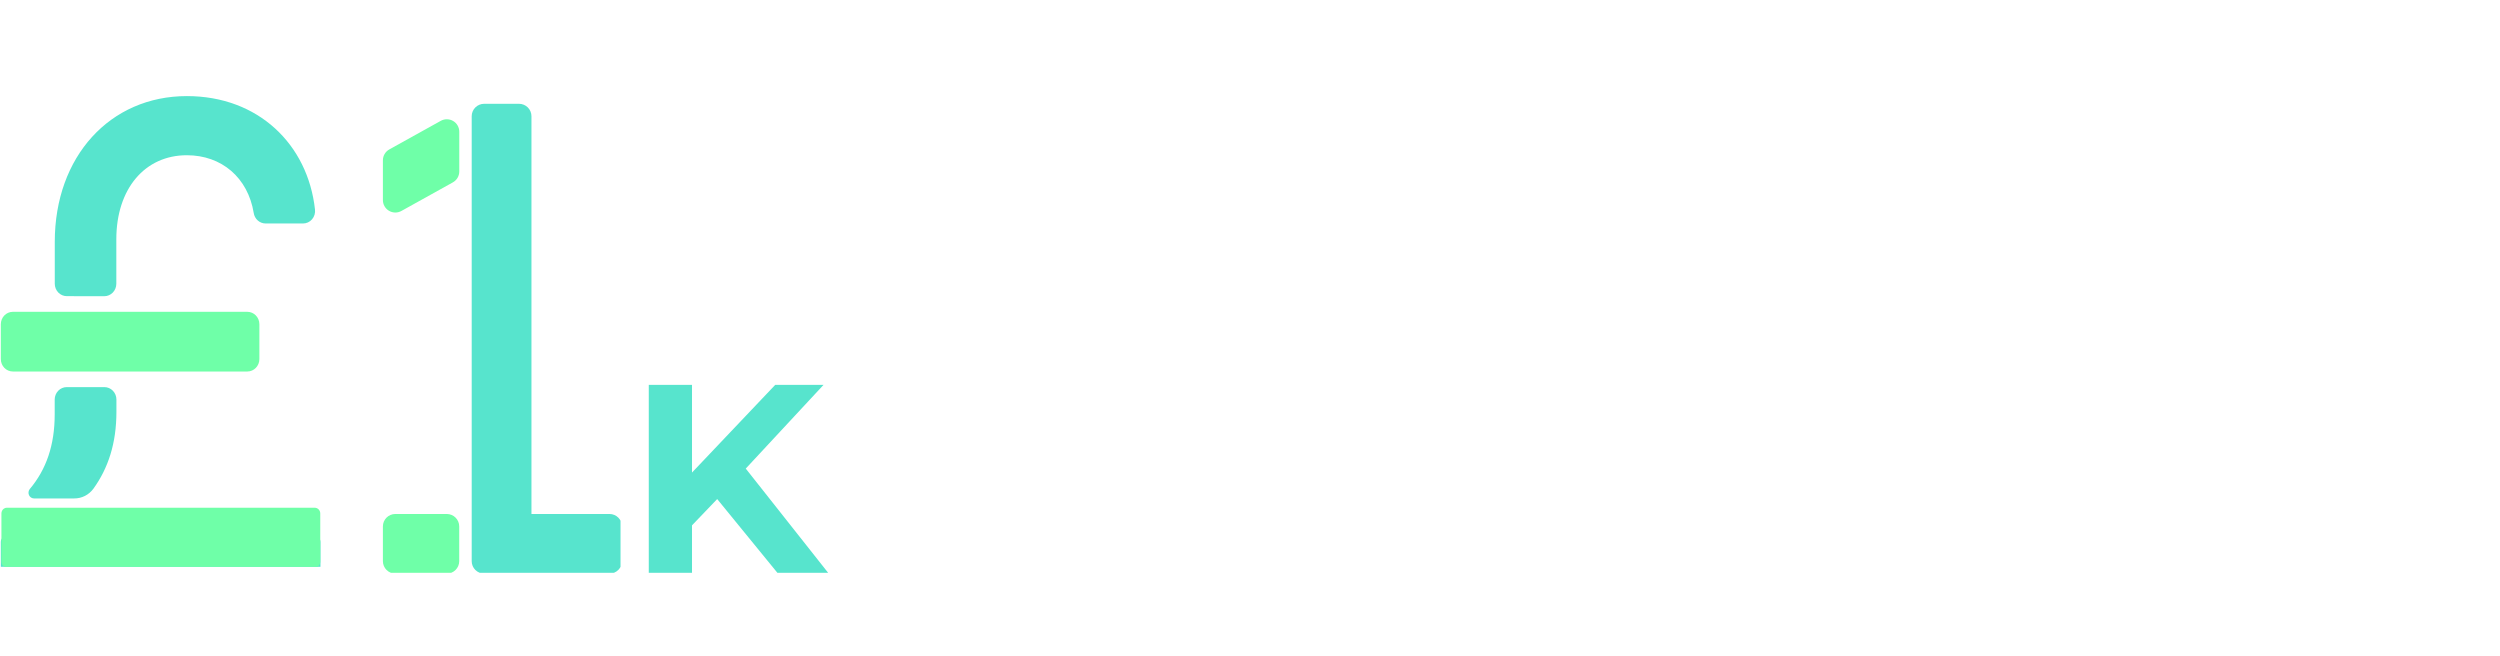 <svg width="419" height="110" viewBox="0 0 419 110" fill="none" xmlns="http://www.w3.org/2000/svg">
<g clip-path="url(#clip0_424_1315)">
<path d="M41.456 52.26H2.154C1.04 52.26 0.138 53.193 0.138 54.344V60.18C0.138 61.331 1.04 62.264 2.154 62.264H41.456C42.569 62.264 43.472 61.331 43.472 60.18V54.344C43.472 53.193 42.569 52.26 41.456 52.26Z" fill="#6FFFA8"/>
<path d="M17.48 49.645C18.014 49.645 18.527 49.425 18.905 49.034C19.284 48.643 19.496 48.113 19.496 47.56V40.103C19.496 31.628 24.287 26.017 31.313 26.017C37.144 26.017 41.552 29.769 42.524 35.697C42.599 36.187 42.841 36.634 43.206 36.956C43.572 37.279 44.036 37.456 44.517 37.456H50.776C51.063 37.458 51.348 37.397 51.611 37.276C51.874 37.156 52.109 36.978 52.3 36.756C52.491 36.533 52.633 36.272 52.718 35.987C52.803 35.703 52.829 35.404 52.792 35.109C51.583 24.175 43.266 16.105 31.325 16.105C18.443 16.105 9.18 26.23 9.18 40.536V47.552C9.18 48.105 9.392 48.635 9.77 49.026C10.148 49.417 10.661 49.636 11.196 49.636L17.48 49.645Z" fill="#57E4CD"/>
<path d="M52.78 89.87H1.065C0.553 89.87 0.138 90.299 0.138 90.828V98.915C0.138 99.445 0.553 99.874 1.065 99.874H52.78C53.293 99.874 53.708 99.445 53.708 98.915V90.828C53.708 90.299 53.293 89.87 52.78 89.87Z" fill="#57E4CD"/>
<path d="M12.277 85.091H1.158C0.974 85.092 0.795 85.148 0.642 85.254V85.254C0.517 85.343 0.416 85.462 0.346 85.601C0.275 85.74 0.239 85.894 0.238 86.05V94.137C0.238 94.263 0.263 94.388 0.309 94.505C0.356 94.622 0.425 94.727 0.512 94.817C0.598 94.906 0.701 94.976 0.814 95.024C0.927 95.072 1.048 95.096 1.17 95.096H52.748C52.994 95.096 53.23 94.995 53.404 94.815C53.578 94.635 53.676 94.391 53.676 94.137V86.054C53.676 85.8 53.578 85.556 53.404 85.376C53.23 85.197 52.994 85.096 52.748 85.096L12.277 85.091Z" fill="#6FFFA8"/>
<path d="M12.434 83.538C13.058 83.544 13.675 83.399 14.236 83.115C14.796 82.83 15.284 82.414 15.661 81.9C18.133 78.465 19.512 74.309 19.512 69.01V66.964C19.512 66.411 19.3 65.881 18.921 65.49C18.543 65.099 18.03 64.879 17.495 64.879H11.184C10.649 64.879 10.136 65.099 9.758 65.49C9.38 65.881 9.167 66.411 9.167 66.964V69.465C9.167 74.58 7.772 78.665 4.985 81.971C4.875 82.11 4.804 82.278 4.782 82.457C4.76 82.635 4.786 82.817 4.859 82.98C4.932 83.144 5.048 83.283 5.193 83.381C5.339 83.48 5.509 83.534 5.683 83.538H12.434Z" fill="#57E4CD"/>
</g>
<path d="M115.26 88.8L114.855 80.385L129.93 64.5H138.03L124.44 79.125L120.39 83.445L115.26 88.8ZM108.735 96V64.5H115.98V96H108.735ZM130.29 96L119.085 82.275L123.855 77.1L138.795 96H130.29Z" fill="#57E4CD"/>
<g clip-path="url(#clip1_424_1315)">
<path d="M81.143 96.134H102.152C102.706 96.134 103.236 95.914 103.628 95.524C104.019 95.134 104.239 94.604 104.239 94.052V88.224C104.239 87.672 104.019 87.143 103.628 86.752C103.236 86.362 102.706 86.143 102.152 86.143H89.073V19.478C89.073 18.926 88.853 18.396 88.462 18.006C88.07 17.616 87.539 17.396 86.986 17.396H81.143C80.59 17.396 80.059 17.616 79.668 18.006C79.276 18.396 79.056 18.926 79.056 19.478V94.052C79.056 94.604 79.276 95.134 79.668 95.524C80.059 95.914 80.59 96.134 81.143 96.134V96.134Z" fill="#57E4CD"/>
<path d="M73.865 20.257L65.246 25.044C64.921 25.224 64.65 25.488 64.462 25.808C64.273 26.128 64.174 26.492 64.174 26.863V33.524C64.171 33.888 64.264 34.247 64.444 34.564C64.624 34.881 64.884 35.145 65.198 35.331C65.513 35.516 65.87 35.616 66.235 35.62C66.6 35.625 66.96 35.533 67.279 35.356L75.901 30.564C76.226 30.384 76.497 30.12 76.686 29.8C76.874 29.48 76.974 29.116 76.974 28.745V22.084C76.976 21.72 76.882 21.361 76.702 21.044C76.522 20.727 76.261 20.463 75.947 20.278C75.632 20.093 75.274 19.994 74.908 19.99C74.543 19.986 74.183 20.078 73.865 20.257V20.257Z" fill="#6FFFA8"/>
<path d="M74.879 86.143H66.261C65.108 86.143 64.174 87.075 64.174 88.225V94.053C64.174 95.202 65.108 96.134 66.261 96.134H74.879C76.031 96.134 76.965 95.202 76.965 94.053V88.225C76.965 87.075 76.031 86.143 74.879 86.143Z" fill="#6FFFA8"/>
</g>
<defs>
<clipPath id="clip0_424_1315">
<rect width="54" height="79" fill="white" transform="translate(0 16)"/>
</clipPath>
<clipPath id="clip1_424_1315">
<rect width="40" height="79" fill="white" transform="translate(64 17)"/>
</clipPath>
</defs>
</svg>
